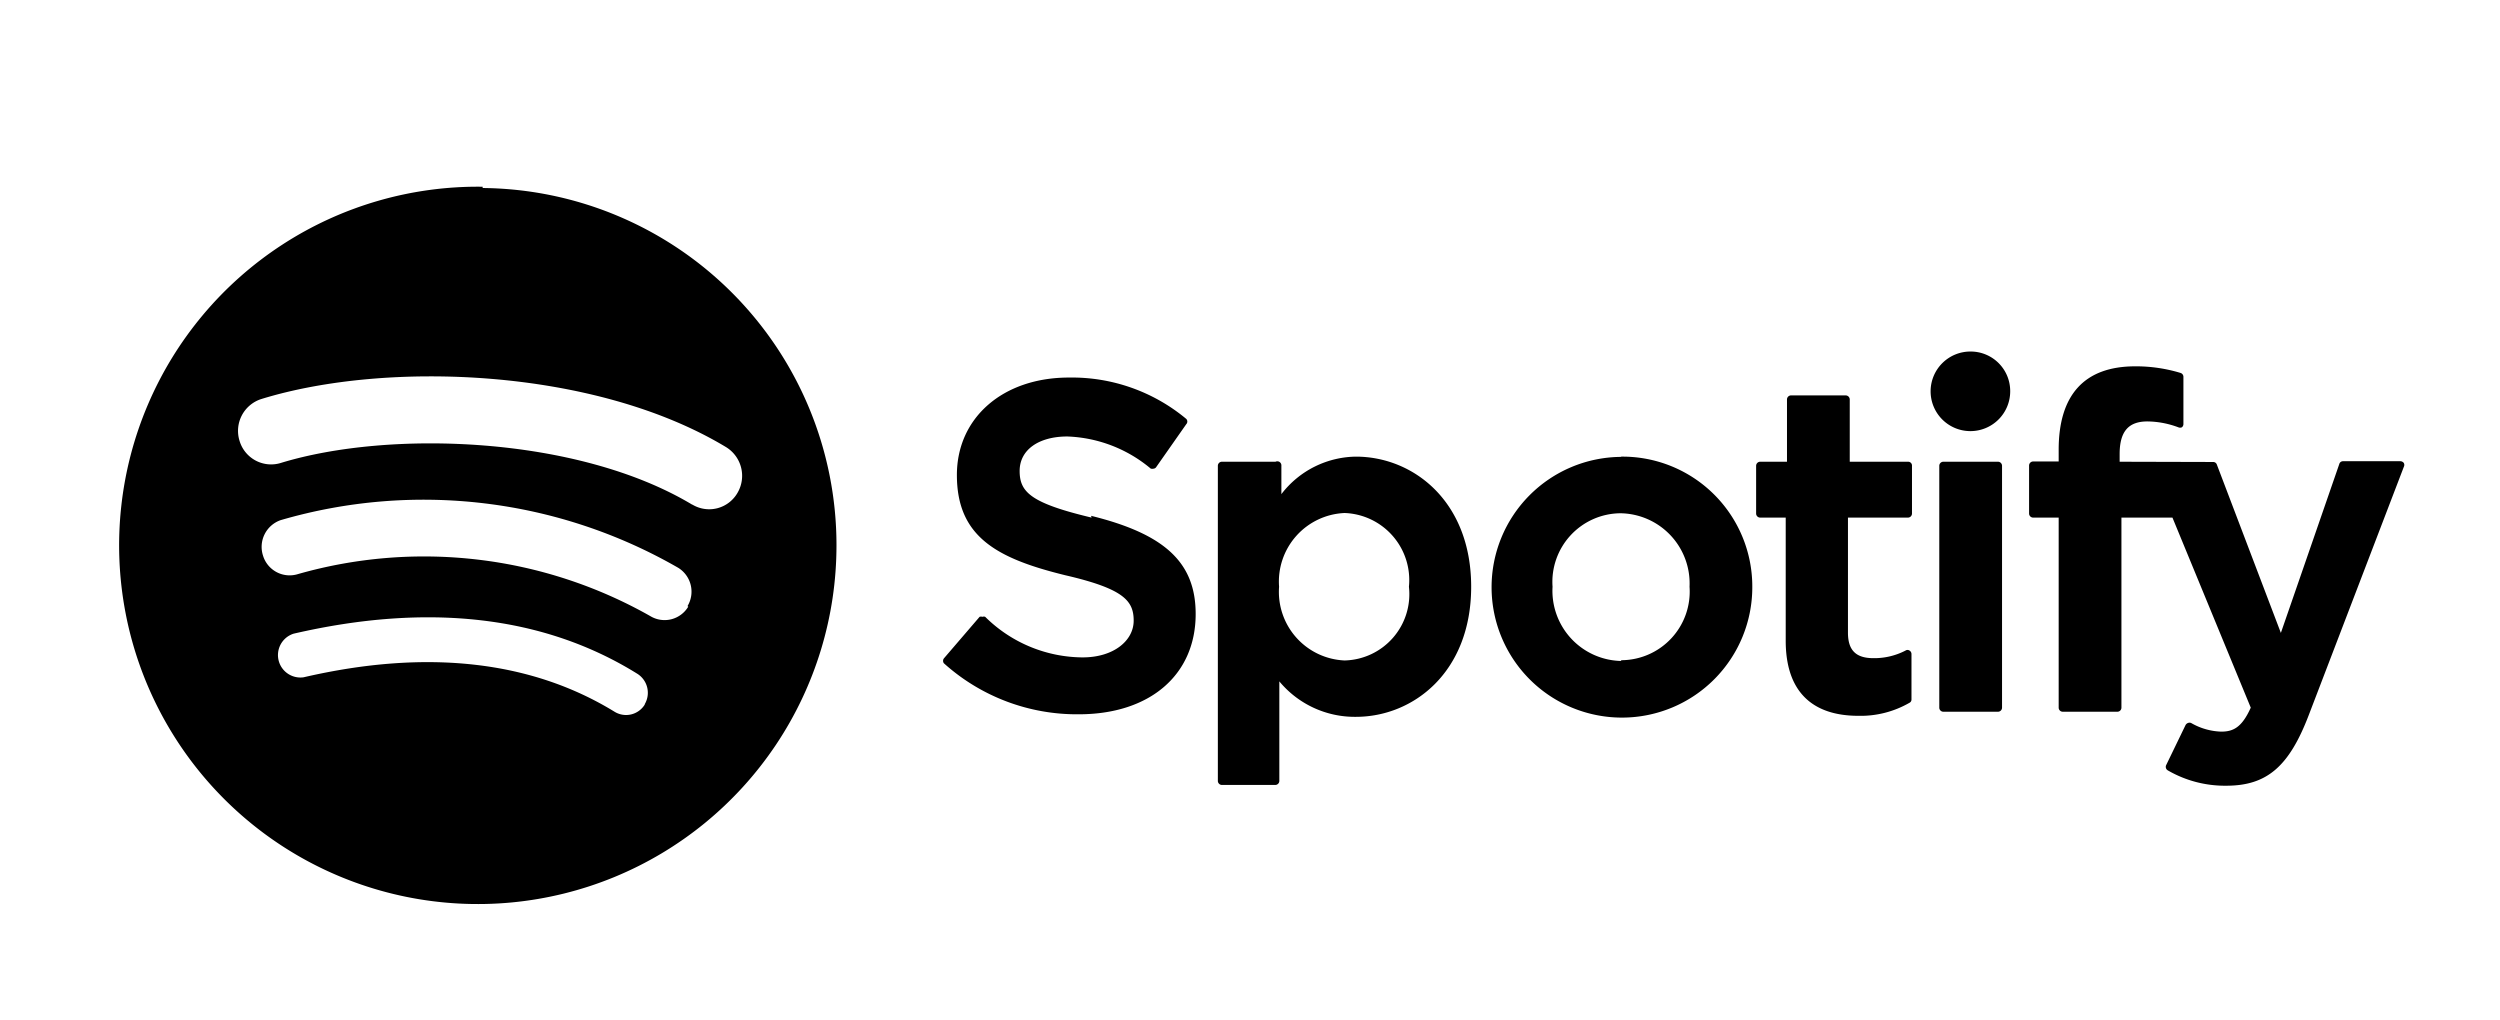 <svg width="98" height="40" xmlns="http://www.w3.org/2000/svg" viewBox="0 0 98 40"><path d="M77.26,13.78a1.56,1.56,0,1,0,1.54,1.56,1.55,1.55,0,0,0-1.54-1.56Zm1.06,4.32H76.18a.16.16,0,0,0-.16.16v9.48a.16.16,0,0,0,.16.16h2.14a.16.16,0,0,0,.16-.16V18.26a.16.16,0,0,0-.15-.16Zm4.77,0v-.3c0-.88.34-1.28,1.09-1.28a3.56,3.56,0,0,1,1.21.23.17.17,0,0,0,.14,0,.16.16,0,0,0,.06-.13V14.78a.16.16,0,0,0-.11-.16,6,6,0,0,0-1.78-.26c-2,0-3,1.13-3,3.27v.46h-1a.16.16,0,0,0-.16.16v1.88a.16.16,0,0,0,.16.16h1v7.45a.16.16,0,0,0,.16.16H83a.16.16,0,0,0,.16-.16V20.29h2l3.07,7.45c-.35.78-.69.94-1.16.94a2.51,2.51,0,0,1-1.18-.34.17.17,0,0,0-.12,0,.18.18,0,0,0-.1.09L84.91,30a.16.16,0,0,0,.07.2,4.46,4.46,0,0,0,2.29.6c1.59,0,2.46-.75,3.23-2.76l3.73-9.74a.16.16,0,0,0,0-.15.17.17,0,0,0-.13-.07H91.85a.15.15,0,0,0-.15.11l-2.29,6.62L86.9,18.21a.15.15,0,0,0-.14-.1Zm-8.22,0H72.51V15.66a.16.16,0,0,0-.16-.16H70.2a.16.16,0,0,0-.15.16V18.1H69a.16.16,0,0,0-.16.16v1.87a.16.16,0,0,0,.16.16h1v4.83c0,1.95,1,2.94,2.85,2.94a3.83,3.83,0,0,0,2-.51.14.14,0,0,0,.08-.13V25.64a.16.16,0,0,0-.08-.14.14.14,0,0,0-.15,0,2.66,2.66,0,0,1-1.26.3c-.69,0-1-.31-1-1V20.29h2.36a.16.16,0,0,0,.15-.16V18.26a.15.15,0,0,0-.14-.16ZM63.55,25.91A2.75,2.75,0,0,1,60.86,23a2.69,2.69,0,0,1,2.66-2.88A2.75,2.75,0,0,1,66.23,23a2.69,2.69,0,0,1-2.68,2.88Zm0-8A5.11,5.11,0,1,0,68.69,23a5.09,5.09,0,0,0-5.14-5.1ZM55.23,23a2.6,2.6,0,0,1-2.52,2.89A2.69,2.69,0,0,1,50.14,23a2.69,2.69,0,0,1,2.57-2.89A2.63,2.63,0,0,1,55.23,23Zm-2-5.1a3.74,3.74,0,0,0-3,1.47V18.26A.16.16,0,0,0,50,18.1H47.89a.16.16,0,0,0-.15.16V30.61a.16.16,0,0,0,.15.16H50a.16.16,0,0,0,.15-.16v-3.9a3.84,3.84,0,0,0,3,1.39c2.25,0,4.52-1.75,4.52-5.1s-2.27-5.1-4.52-5.1ZM42.79,20.29c-2.39-.57-2.82-1-2.82-1.83s.75-1.35,1.87-1.35a5.38,5.38,0,0,1,3.27,1.26.24.24,0,0,0,.12,0,.14.14,0,0,0,.1-.07l1.17-1.67a.15.15,0,0,0,0-.21,7,7,0,0,0-4.6-1.62c-2.58,0-4.39,1.57-4.39,3.82,0,2.42,1.56,3.27,4.25,3.93,2.29.53,2.68,1,2.68,1.78s-.78,1.44-2,1.44a5.47,5.47,0,0,1-3.82-1.59.15.15,0,0,0-.11,0,.16.16,0,0,0-.11,0L37,25.81A.16.16,0,0,0,37,26a7.79,7.79,0,0,0,5.29,2c2.78,0,4.58-1.54,4.58-3.93,0-2-1.18-3.13-4.1-3.85Zm-15.66-.51C22.65,17.09,15.27,16.84,11,18.15a1.29,1.29,0,0,1-1.61-.87,1.31,1.31,0,0,1,.86-1.64c4.9-1.51,13.05-1.22,18.2,1.88a1.32,1.32,0,0,1,.46,1.8h0a1.28,1.28,0,0,1-1.77.46Zm-.15,4a1.08,1.08,0,0,1-1.49.37,18,18,0,0,0-13.83-1.64,1.09,1.09,0,0,1-1.35-.73A1.11,1.11,0,0,1,11,20.39a20,20,0,0,1,15.59,1.87,1.1,1.1,0,0,1,.36,1.5Zm-1.7,3.83a.86.86,0,0,1-1.19.29h0c-3.26-2-7.36-2.47-12.19-1.35a.88.88,0,0,1-.39-1.71h0c5.28-1.22,9.82-.7,13.47,1.57a.88.88,0,0,1,.29,1.2ZM18.92,7.32A14.06,14.06,0,1,0,32.79,21.37a14,14,0,0,0-13.87-14Z" fill-rule="evenodd"/></svg>